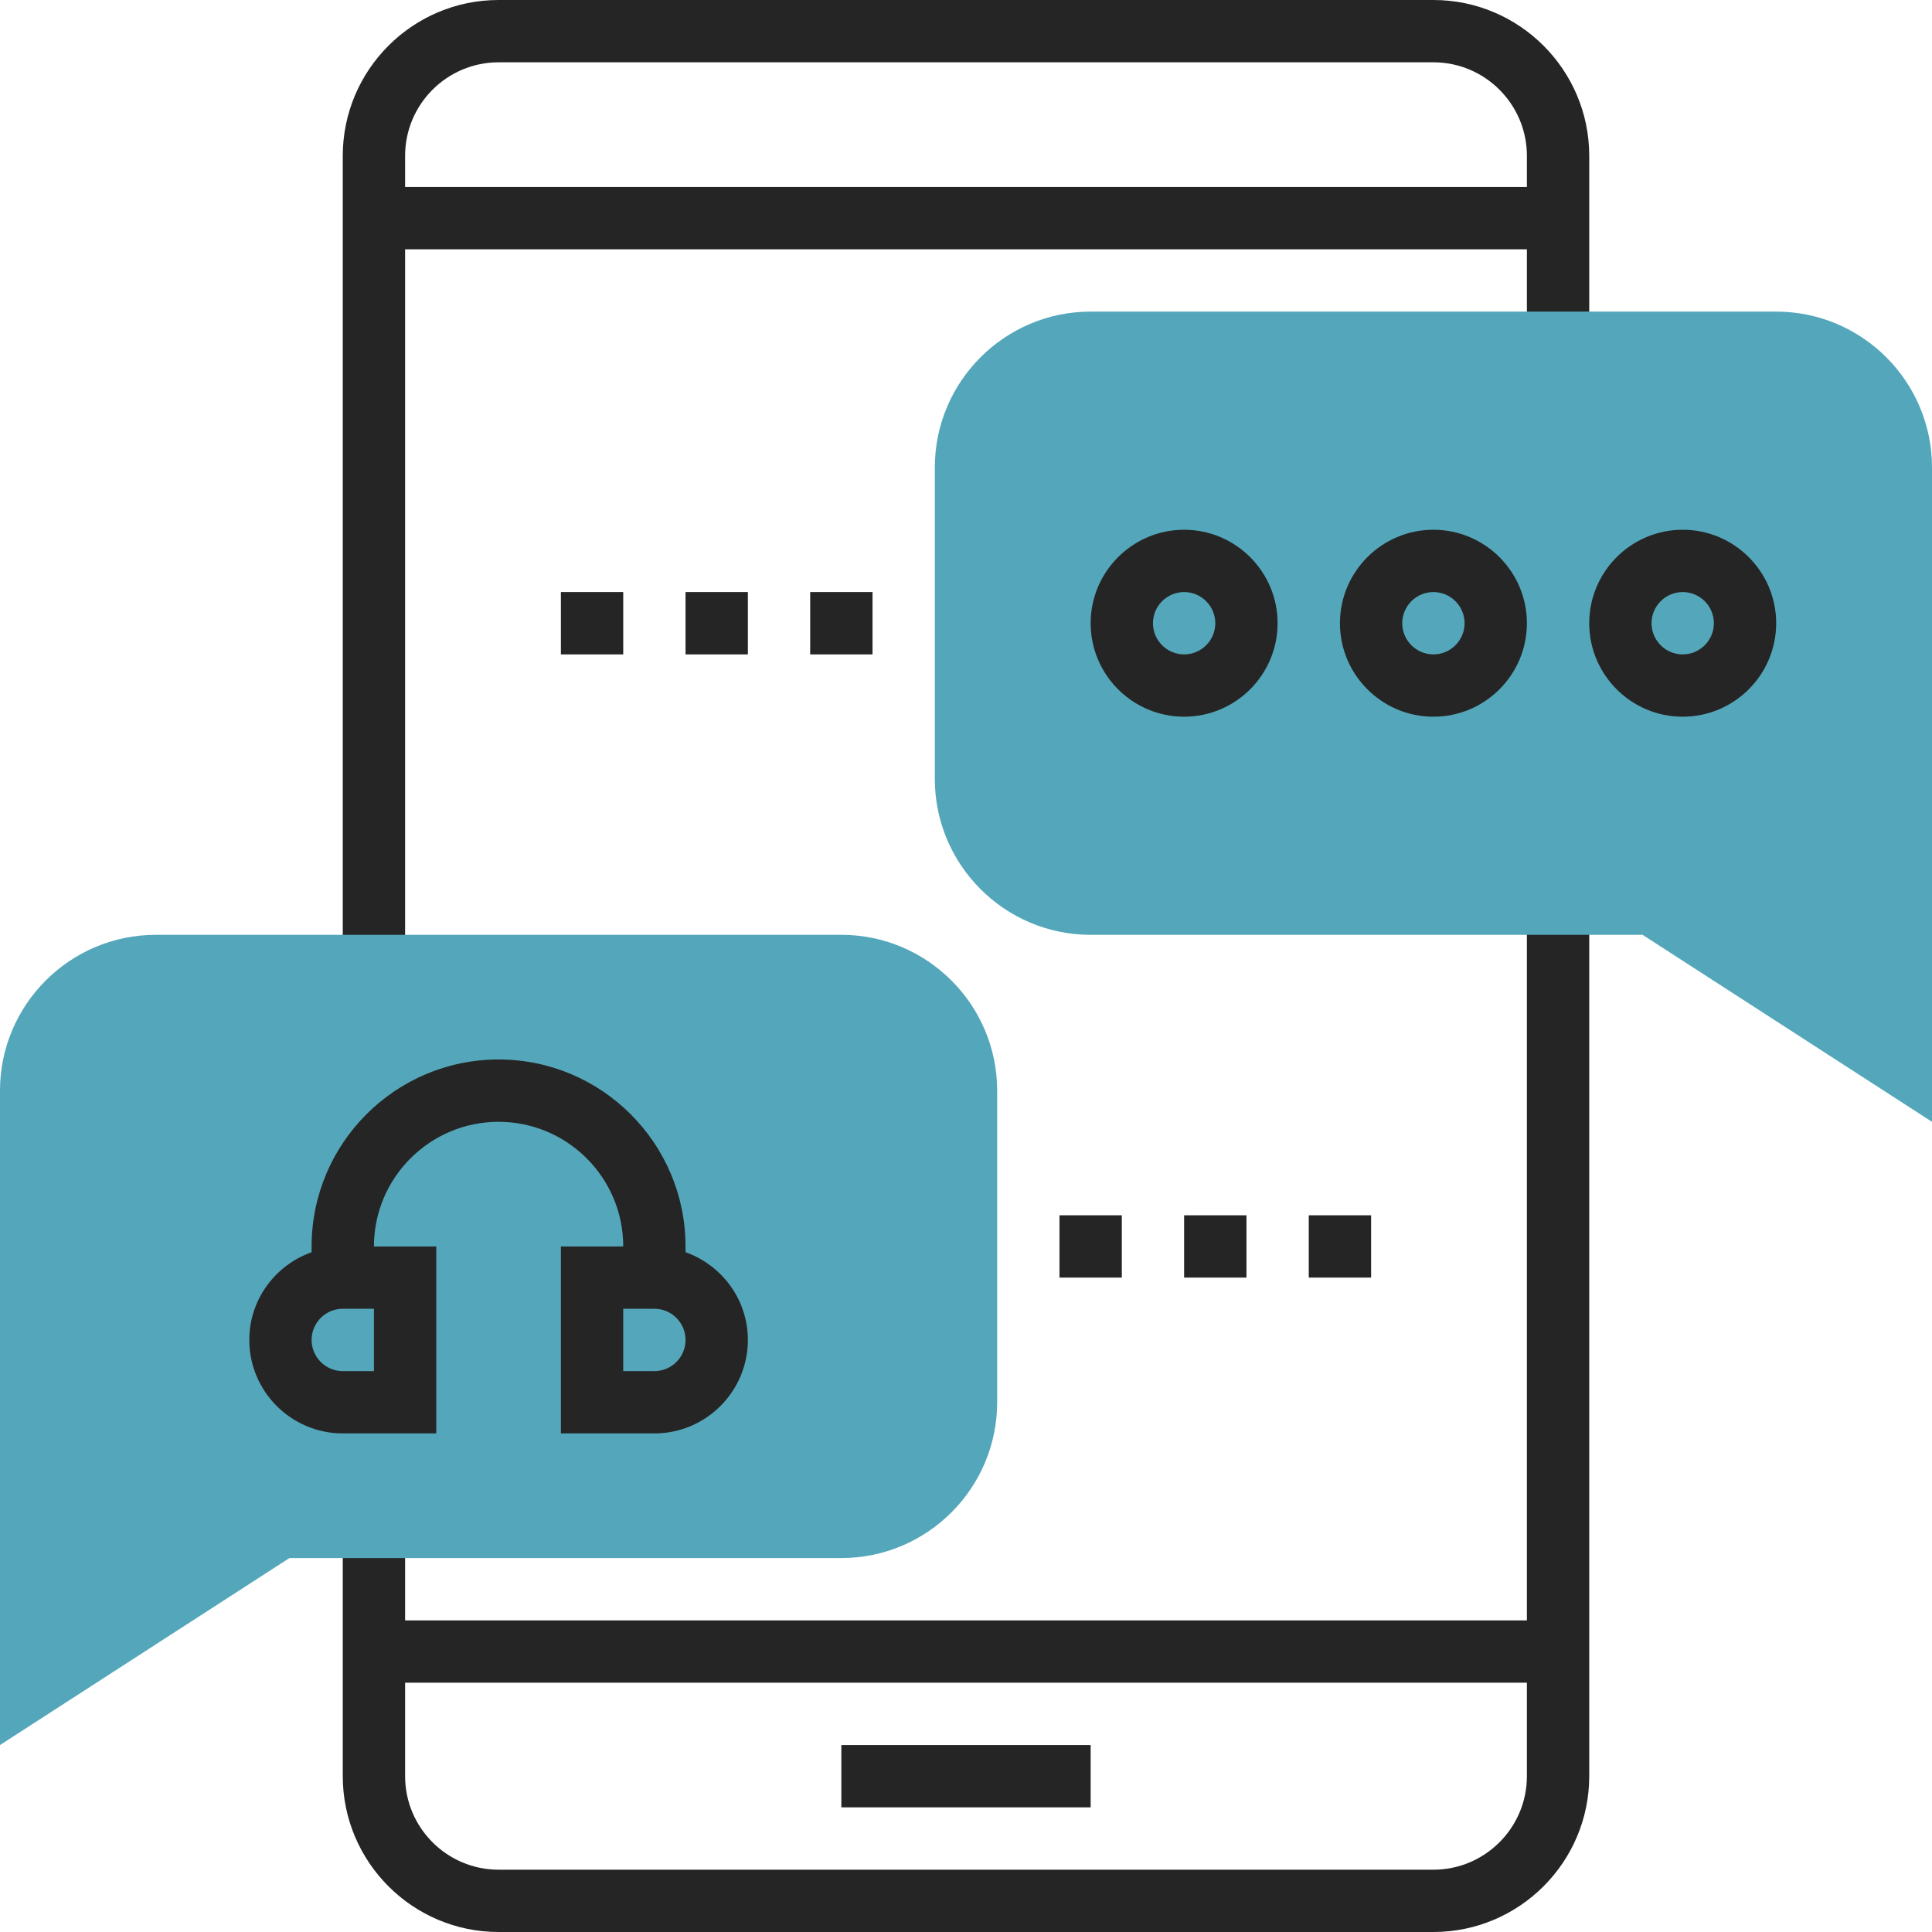 <?xml version="1.0" encoding="UTF-8"?> <svg xmlns="http://www.w3.org/2000/svg" width="60" height="60" viewBox="0 0 60 60" fill="none"> <rect width="60" height="60" fill="white"></rect> <path d="M44.516 0H15.484C12.816 0 10.645 2.171 10.645 4.839V30H12.581V7.742H47.419V10.645H49.355V4.839C49.355 2.171 47.184 0 44.516 0ZM12.581 5.806V4.839C12.581 3.238 13.883 1.935 15.484 1.935H44.516C46.117 1.935 47.419 3.238 47.419 4.839V5.806H12.581Z" fill="#252525"></path> <path d="M47.419 27.097V50.323H12.581V47.419H10.645V55.161C10.645 57.829 12.816 60 15.484 60H44.516C47.184 60 49.355 57.829 49.355 55.161V27.097H47.419ZM44.516 58.065H15.484C13.883 58.065 12.581 56.762 12.581 55.161V52.258H47.419V55.161C47.419 56.762 46.117 58.065 44.516 58.065Z" fill="#252525"></path> <path d="M26.129 54.194H33.871V56.129H26.129V54.194Z" fill="#252525"></path> <path d="M60 34.839L51.012 29.032H33.871C31.203 29.032 29.032 26.861 29.032 24.194V14.516C29.032 11.848 31.203 9.677 33.871 9.677H55.161C57.829 9.677 60 11.848 60 14.516V34.839Z" fill="#54A7BA"></path> <path d="M0 54.194V33.871C0 31.203 2.171 29.032 4.839 29.032H26.129C28.797 29.032 30.968 31.203 30.968 33.871V43.548C30.968 46.216 28.797 48.387 26.129 48.387H8.988L0 54.194Z" fill="#54A7BA"></path> <path d="M44.516 22.258C42.916 22.258 41.613 20.955 41.613 19.355C41.613 17.754 42.916 16.452 44.516 16.452C46.117 16.452 47.419 17.754 47.419 19.355C47.419 20.955 46.117 22.258 44.516 22.258ZM44.516 18.387C43.983 18.387 43.548 18.822 43.548 19.355C43.548 19.888 43.983 20.323 44.516 20.323C45.049 20.323 45.484 19.888 45.484 19.355C45.484 18.822 45.049 18.387 44.516 18.387Z" fill="#252525"></path> <path d="M52.258 22.258C50.657 22.258 49.355 20.955 49.355 19.355C49.355 17.754 50.657 16.452 52.258 16.452C53.858 16.452 55.161 17.754 55.161 19.355C55.161 20.955 53.858 22.258 52.258 22.258ZM52.258 18.387C51.725 18.387 51.29 18.822 51.29 19.355C51.29 19.888 51.725 20.323 52.258 20.323C52.791 20.323 53.226 19.888 53.226 19.355C53.226 18.822 52.791 18.387 52.258 18.387Z" fill="#252525"></path> <path d="M36.774 22.258C35.174 22.258 33.871 20.955 33.871 19.355C33.871 17.754 35.174 16.452 36.774 16.452C38.374 16.452 39.677 17.754 39.677 19.355C39.677 20.955 38.374 22.258 36.774 22.258ZM36.774 18.387C36.241 18.387 35.806 18.822 35.806 19.355C35.806 19.888 36.241 20.323 36.774 20.323C37.307 20.323 37.742 19.888 37.742 19.355C37.742 18.822 37.307 18.387 36.774 18.387Z" fill="#252525"></path> <path d="M21.29 38.888V38.71C21.29 35.507 18.686 32.903 15.484 32.903C12.281 32.903 9.677 35.507 9.677 38.71V38.888C8.554 39.288 7.742 40.353 7.742 41.613C7.742 43.213 9.045 44.516 10.645 44.516H13.548V38.71H11.613C11.613 36.575 13.349 34.839 15.484 34.839C17.619 34.839 19.355 36.575 19.355 38.71H17.419V44.516H20.323C21.923 44.516 23.226 43.213 23.226 41.613C23.226 40.353 22.414 39.288 21.29 38.888V38.888ZM11.613 42.581H10.645C10.112 42.581 9.677 42.147 9.677 41.613C9.677 41.079 10.112 40.645 10.645 40.645H11.613V42.581ZM20.323 42.581H19.355V40.645H20.323C20.856 40.645 21.29 41.079 21.29 41.613C21.29 42.147 20.856 42.581 20.323 42.581Z" fill="#252525"></path> <path d="M32.903 37.742H34.839V39.677H32.903V37.742Z" fill="#252525"></path> <path d="M36.774 37.742H38.71V39.677H36.774V37.742Z" fill="#252525"></path> <path d="M40.645 37.742H42.581V39.677H40.645V37.742Z" fill="#252525"></path> <path d="M17.419 18.387H19.355V20.323H17.419V18.387Z" fill="#252525"></path> <path d="M21.29 18.387H23.226V20.323H21.29V18.387Z" fill="#252525"></path> <path d="M25.161 18.387H27.097V20.323H25.161V18.387Z" fill="#252525"></path> </svg> 